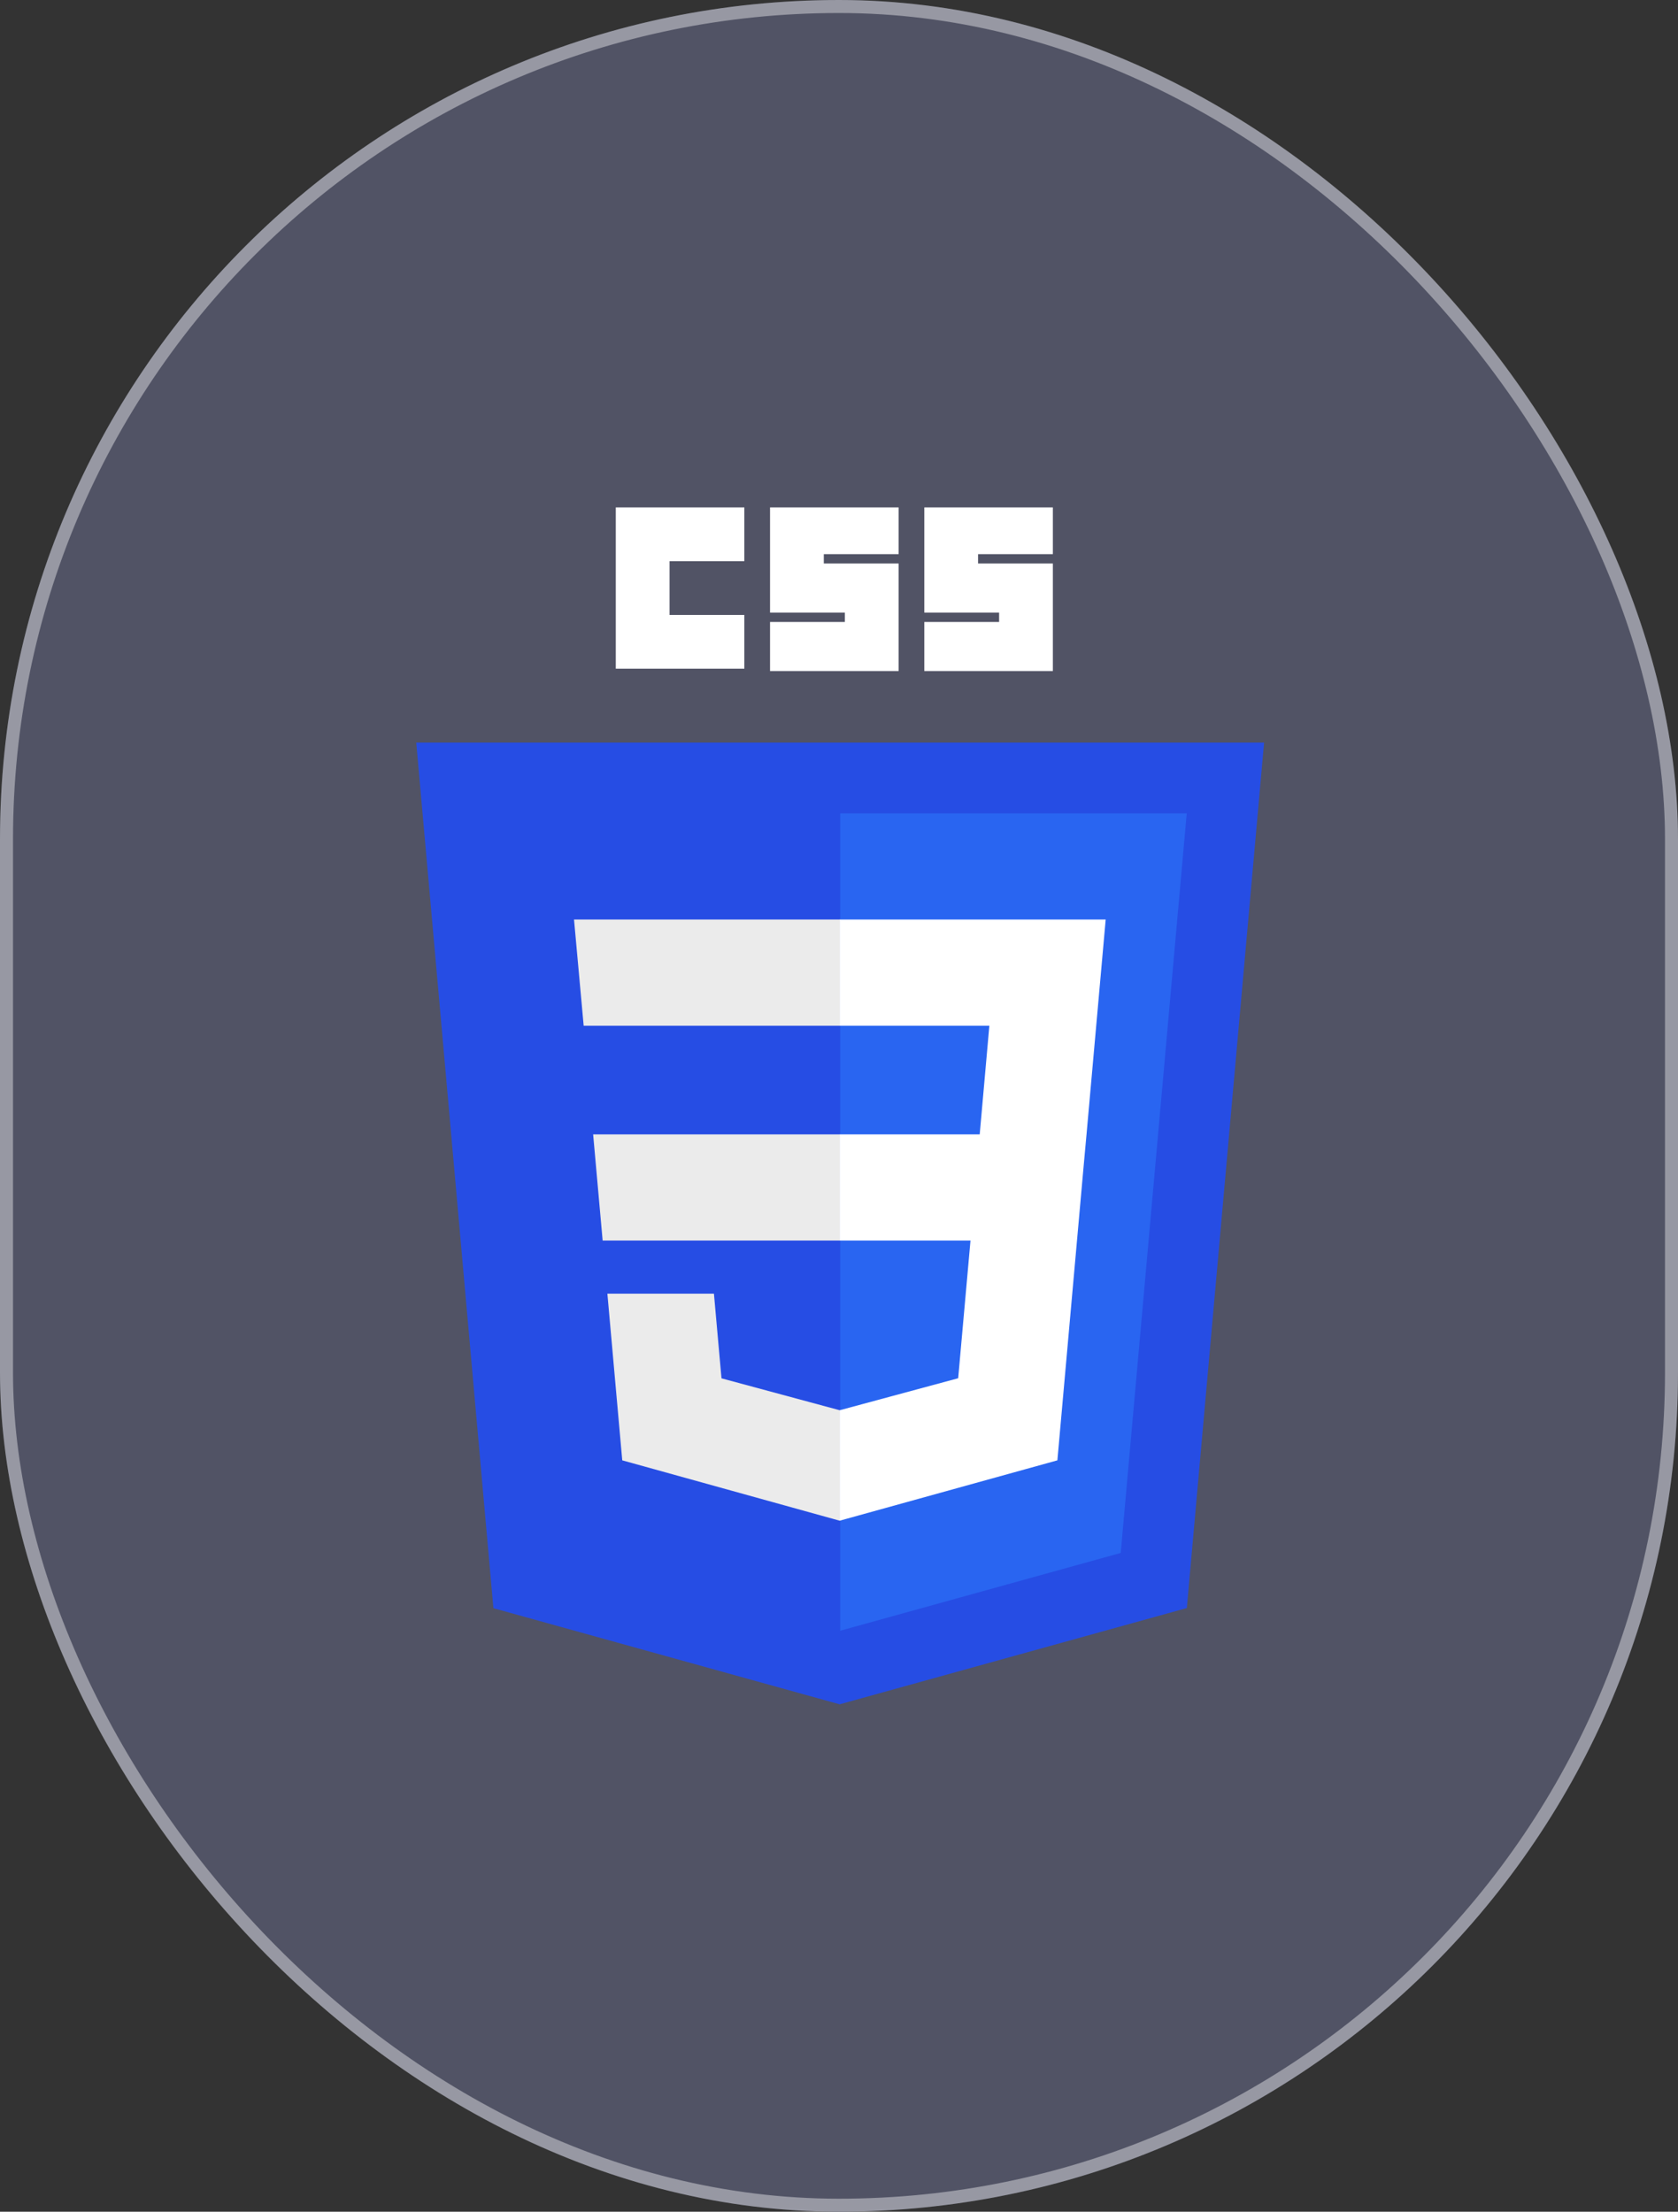 <svg xmlns="http://www.w3.org/2000/svg" width="129" height="170" viewBox="0 0 129 170" fill="none"><rect x="0" y="0" width="129" height="170" fill="#333333" stroke="none"/><rect width="129" height="170" rx="64.5" fill="#515365"></rect><rect x="0.5" y="0.5" width="128" height="169" rx="64" stroke="white" stroke-opacity="0.4"></rect><g clip-path="url(#clip0_33_3383)"><path d="M97.179 57.08L91.241 123.6L64.549 131L37.932 123.611L32 57.08H97.179Z" fill="#264DE4"></path><path d="M86.158 119.365L91.232 62.52H64.59V125.344L86.158 119.365Z" fill="#2965F1"></path><path d="M45.599 87.195L46.33 95.355H64.59V87.195H45.599Z" fill="#EBEBEB"></path><path d="M64.59 70.68H64.561H44.129L44.871 78.84H64.59V70.68Z" fill="#EBEBEB"></path><path d="M64.59 116.876V108.387L64.554 108.396L55.466 105.943L54.885 99.435H50.47H46.694L47.837 112.247L64.552 116.887L64.59 116.876Z" fill="#EBEBEB"></path><path d="M47.34 39H57.223V43.133H51.473V47.266H57.223V51.398H47.34V39Z" fill="white"></path><path d="M59.199 39H69.082V42.594H63.332V43.312H69.082V51.578H59.199V47.805H64.949V47.086H59.199V39Z" fill="white"></path><path d="M71.059 39H80.941V42.594H75.191V43.312H80.941V51.578H71.059V47.805H76.809V47.086H71.059V39Z" fill="white"></path><path d="M74.609 95.355L73.662 105.937L64.561 108.394V116.883L81.289 112.247L81.412 110.868L83.329 89.386L83.529 87.195L85.002 70.68H64.561V78.84H76.059L75.317 87.195H64.561V95.355H74.609Z" fill="white"></path></g><defs><clipPath id="clip0_33_3383"><rect width="65.179" height="92" fill="white" transform="translate(32 39)"></rect></clipPath></defs></svg>